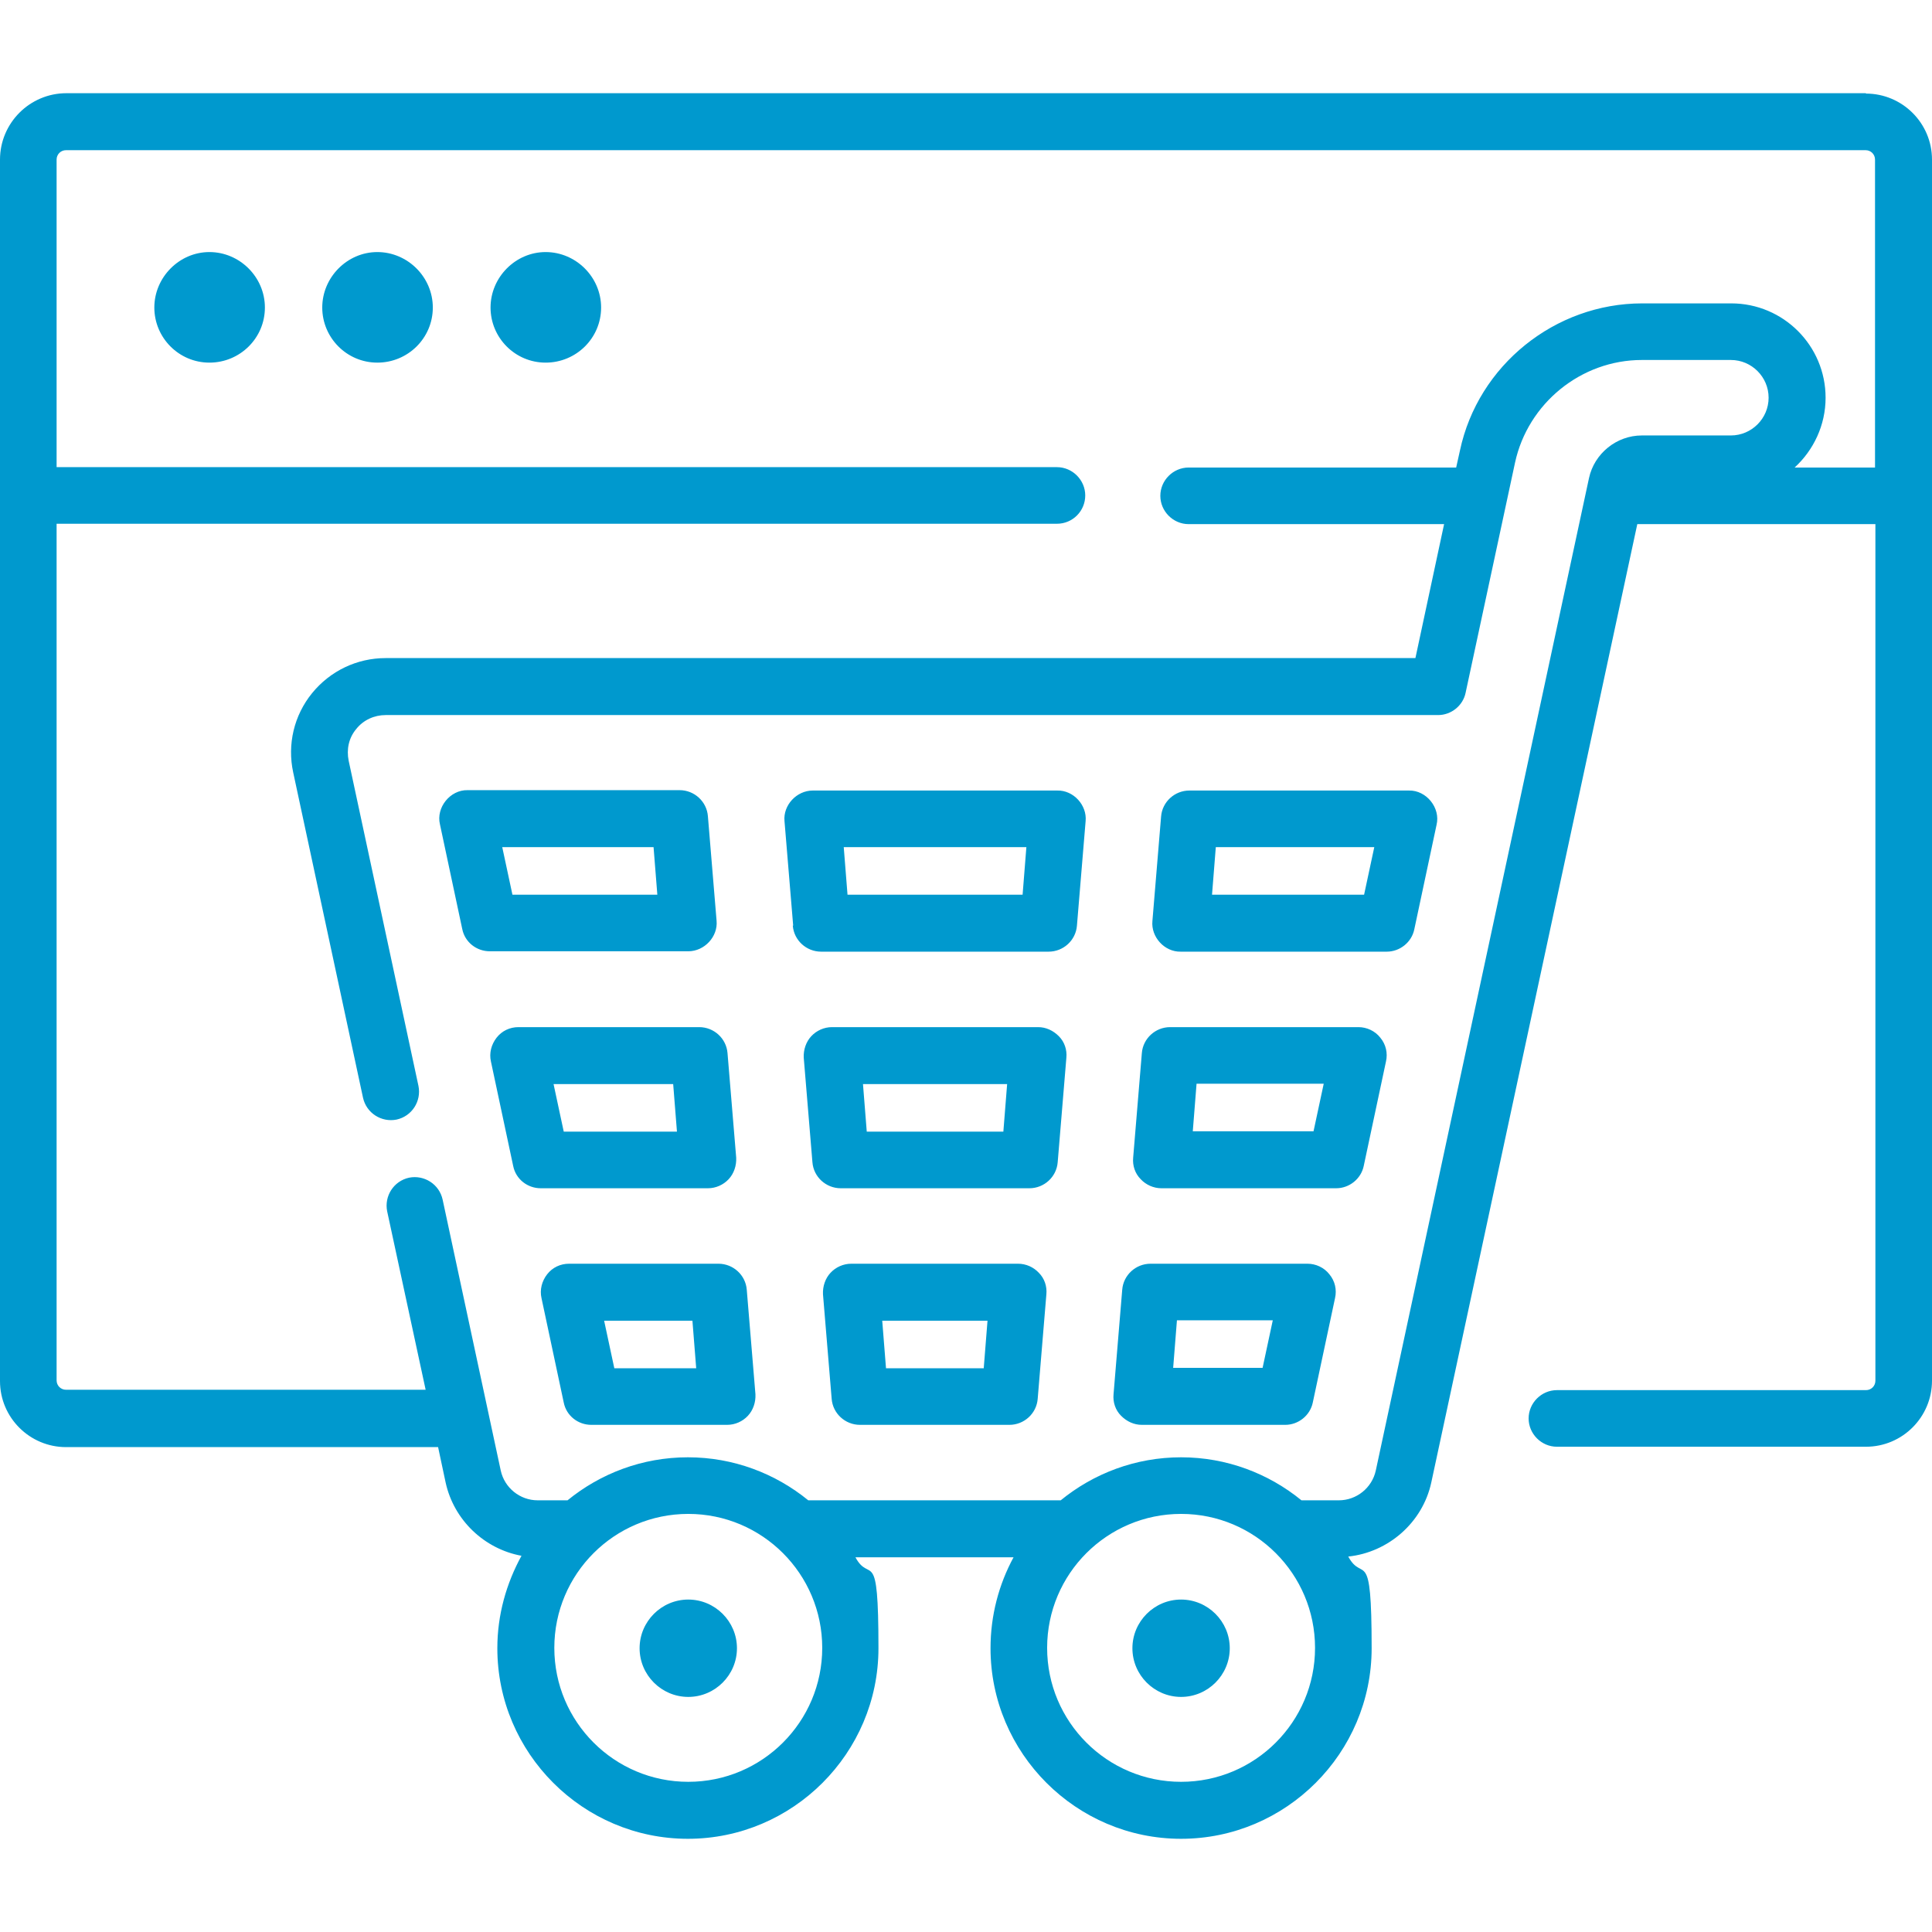 <?xml version="1.0" encoding="UTF-8"?>
<svg id="Capa_1" data-name="Capa 1" xmlns="http://www.w3.org/2000/svg" version="1.1" viewBox="0 0 512 512">
  <defs>
    <style>
      .cls-1 {
        fill: #0099ce;
        stroke-width: 0px;
      }
    </style>
  </defs>
  <path class="cls-1" d="M494.5,24.7H17.6C7.9,24.7,0,32.6,0,42.3v323.7c0,9.7,7.9,17.5,17.5,17.5h98.6l2,9.4c2.2,10,10.3,17.6,20.1,19.4-4,7.3-6.4,15.6-6.4,24.5,0,27.8,22.7,50.5,50.5,50.5s50.5-22.7,50.5-50.5-2.2-16.9-6.1-24.1h41.9c-3.9,7.2-6.1,15.4-6.1,24.1,0,27.8,22.7,50.5,50.5,50.5s50.5-22.7,50.5-50.5-2.3-17.1-6.2-24.3c10.6-1.1,19.7-9,22-19.6l54.6-254h63.1v227c0,1.4-1.1,2.5-2.5,2.5h-81.9c-4.1,0-7.5,3.4-7.5,7.5s3.4,7.5,7.5,7.5h81.9c9.7,0,17.5-7.9,17.5-17.5V42.3c0-9.7-7.9-17.5-17.5-17.5h0ZM182.4,472.2c-19.6,0-35.5-15.9-35.5-35.5s15.9-35.5,35.5-35.5,35.5,15.9,35.5,35.5-15.9,35.5-35.5,35.5ZM313,472.2c-19.6,0-35.5-15.9-35.5-35.5s15.9-35.5,35.5-35.5,35.5,15.9,35.5,35.5-15.9,35.5-35.5,35.5ZM497,123.9h-21.4c5-4.6,8.2-11.2,8.2-18.5,0-13.8-11.2-25-25-25h-23.6c-23.1,0-43.5,16.4-48.3,39l-1,4.5h-70.9c-4.1,0-7.5,3.4-7.5,7.5s3.4,7.5,7.5,7.5h67.7l-7.6,35.5H102.2c-7.6,0-14.7,3.4-19.5,9.3-4.8,5.9-6.6,13.6-5,21l18.5,86.2c.9,4.1,4.9,6.6,8.9,5.8,4.1-.9,6.6-4.9,5.8-8.9l-18.5-86.2c-.6-3,0-6,2-8.4,1.9-2.4,4.8-3.7,7.8-3.7h278.9c3.5,0,6.6-2.5,7.3-5.9l13.1-61c3.4-15.7,17.5-27.2,33.6-27.2h23.6c5.5,0,10,4.5,10,10s-4.5,10-10,10h-23.6c-6.7,0-12.6,4.8-14,11.3l-56.5,263c-1,4.6-5.1,7.9-9.8,7.9h-9.9c-8.7-7.1-19.8-11.4-31.9-11.4s-23.2,4.3-31.9,11.4h-66.9c-8.7-7.1-19.8-11.4-31.9-11.4s-23.2,4.3-31.9,11.4h-7.9c-4.7,0-8.8-3.3-9.8-7.9l-15.4-71.8c-.9-4.1-4.9-6.6-8.9-5.8-4.1.9-6.6,4.9-5.8,8.9l10.2,47.3H17.5c-1.4,0-2.5-1.1-2.5-2.5v-227h265.1c4.2,0,7.5-3.4,7.5-7.5s-3.4-7.5-7.5-7.5H15V42.3c0-1.4,1.1-2.5,2.5-2.5h476.9c1.4,0,2.5,1.1,2.5,2.5v81.6h.1ZM70.2,81.5c0,8.1-6.6,14.6-14.7,14.6s-14.6-6.6-14.6-14.6,6.6-14.7,14.6-14.7,14.7,6.6,14.7,14.7ZM114.7,81.5c0,8.1-6.6,14.6-14.7,14.6s-14.6-6.6-14.6-14.6,6.6-14.7,14.6-14.7,14.7,6.6,14.7,14.7ZM159.3,81.5c0,8.1-6.6,14.6-14.7,14.6s-14.6-6.6-14.6-14.6,6.6-14.7,14.6-14.7,14.7,6.6,14.7,14.7ZM269.8,334.9h-44.2c-2.1,0-4.1.9-5.5,2.4s-2.1,3.6-2,5.7l2.3,27.7c.3,3.9,3.6,6.9,7.5,6.9h39.6c3.9,0,7.2-3,7.5-6.9l2.3-27.7c.2-2.1-.5-4.2-2-5.7-1.4-1.5-3.4-2.4-5.5-2.4ZM260.6,362.6h-25.8l-1-12.6h27.9l-1,12.6h-.1ZM122.5,246.2c.7,3.5,3.8,5.9,7.3,5.9h52.6c4.3,0,7.9-3.9,7.5-8.1l-2.3-27.7c-.3-3.9-3.6-6.9-7.5-6.9h-56.2c-4.6-.1-8.4,4.6-7.3,9.1,0,0,5.9,27.7,5.9,27.7ZM173.2,224.5l1,12.6h-38.4l-2.7-12.6h40.1ZM150.8,334.9c-2.3,0-4.4,1-5.8,2.8-1.4,1.8-2,4.1-1.5,6.3l5.9,27.7c.7,3.5,3.8,5.9,7.3,5.9h36c2.1,0,4.1-.9,5.5-2.4s2.1-3.6,2-5.7l-2.3-27.7c-.3-3.9-3.6-6.9-7.5-6.9h-39.6,0ZM162.8,362.6l-2.7-12.6h23.4l1,12.6h-21.7ZM137.4,272.2c-2.3,0-4.4,1-5.8,2.8-1.4,1.8-2,4.1-1.5,6.3l5.9,27.7c.7,3.5,3.8,5.9,7.3,5.9h44.3c2.1,0,4.1-.9,5.5-2.4s2.1-3.6,2-5.7l-2.3-27.7c-.3-3.9-3.6-6.9-7.5-6.9h-47.9ZM149.4,299.9l-2.7-12.6h31.7l1,12.6h-30ZM210.1,245.3c.3,3.9,3.6,6.9,7.5,6.9h60.3c3.9,0,7.2-3,7.5-6.9l2.3-27.7c.4-4.2-3.2-8.2-7.5-8.1h-64.8c-4.3,0-7.9,3.9-7.5,8.1l2.3,27.7h0ZM272,224.5l-1,12.6h-46.4l-1-12.6h48.5-.1ZM307.9,314.9h46.2c3.5,0,6.6-2.5,7.3-5.9l5.9-27.7c.5-2.2,0-4.5-1.5-6.3-1.4-1.8-3.6-2.8-5.8-2.8h-49.9c-3.9,0-7.2,3-7.5,6.9l-2.3,27.7c-.2,2.1.5,4.2,2,5.7,1.4,1.5,3.4,2.4,5.5,2.4h0ZM317.1,287.2h33.7l-2.7,12.6h-32l1-12.6ZM313,252.2h54.5c3.5,0,6.6-2.5,7.3-5.9l5.9-27.7c1.1-4.5-2.7-9.2-7.3-9.1h-58.2c-3.9,0-7.2,3-7.5,6.9l-2.3,27.7c-.4,4.2,3.2,8.2,7.5,8.1h.1ZM322.2,224.5h42l-2.7,12.6h-40.3l1-12.6ZM275,272.2h-54.5c-2.1,0-4.1.9-5.5,2.4s-2.1,3.6-2,5.7l2.3,27.7c.3,3.9,3.6,6.9,7.5,6.9h50c3.9,0,7.2-3,7.5-6.9l2.3-27.7c.2-2.1-.5-4.2-2-5.7s-3.4-2.4-5.5-2.4h0ZM265.8,299.9h-36.1l-1-12.6h38.2l-1,12.6h-.1ZM302.7,377.6h37.9c3.5,0,6.6-2.5,7.3-5.9l5.9-27.7c.5-2.2,0-4.5-1.5-6.3-1.4-1.8-3.6-2.8-5.8-2.8h-41.6c-3.9,0-7.2,3-7.5,6.9l-2.3,27.7c-.2,2.1.5,4.2,2,5.7s3.4,2.4,5.5,2.4h.1ZM311.9,349.9h25.4l-2.7,12.6h-23.7l1-12.6h0ZM195.3,436.8c0,7.1-5.8,12.9-12.9,12.9s-12.9-5.8-12.9-12.9,5.8-12.9,12.9-12.9,12.9,5.8,12.9,12.9ZM325.9,436.8c0,7.1-5.8,12.9-12.9,12.9s-12.9-5.8-12.9-12.9,5.8-12.9,12.9-12.9,12.9,5.8,12.9,12.9Z"/>
</svg>